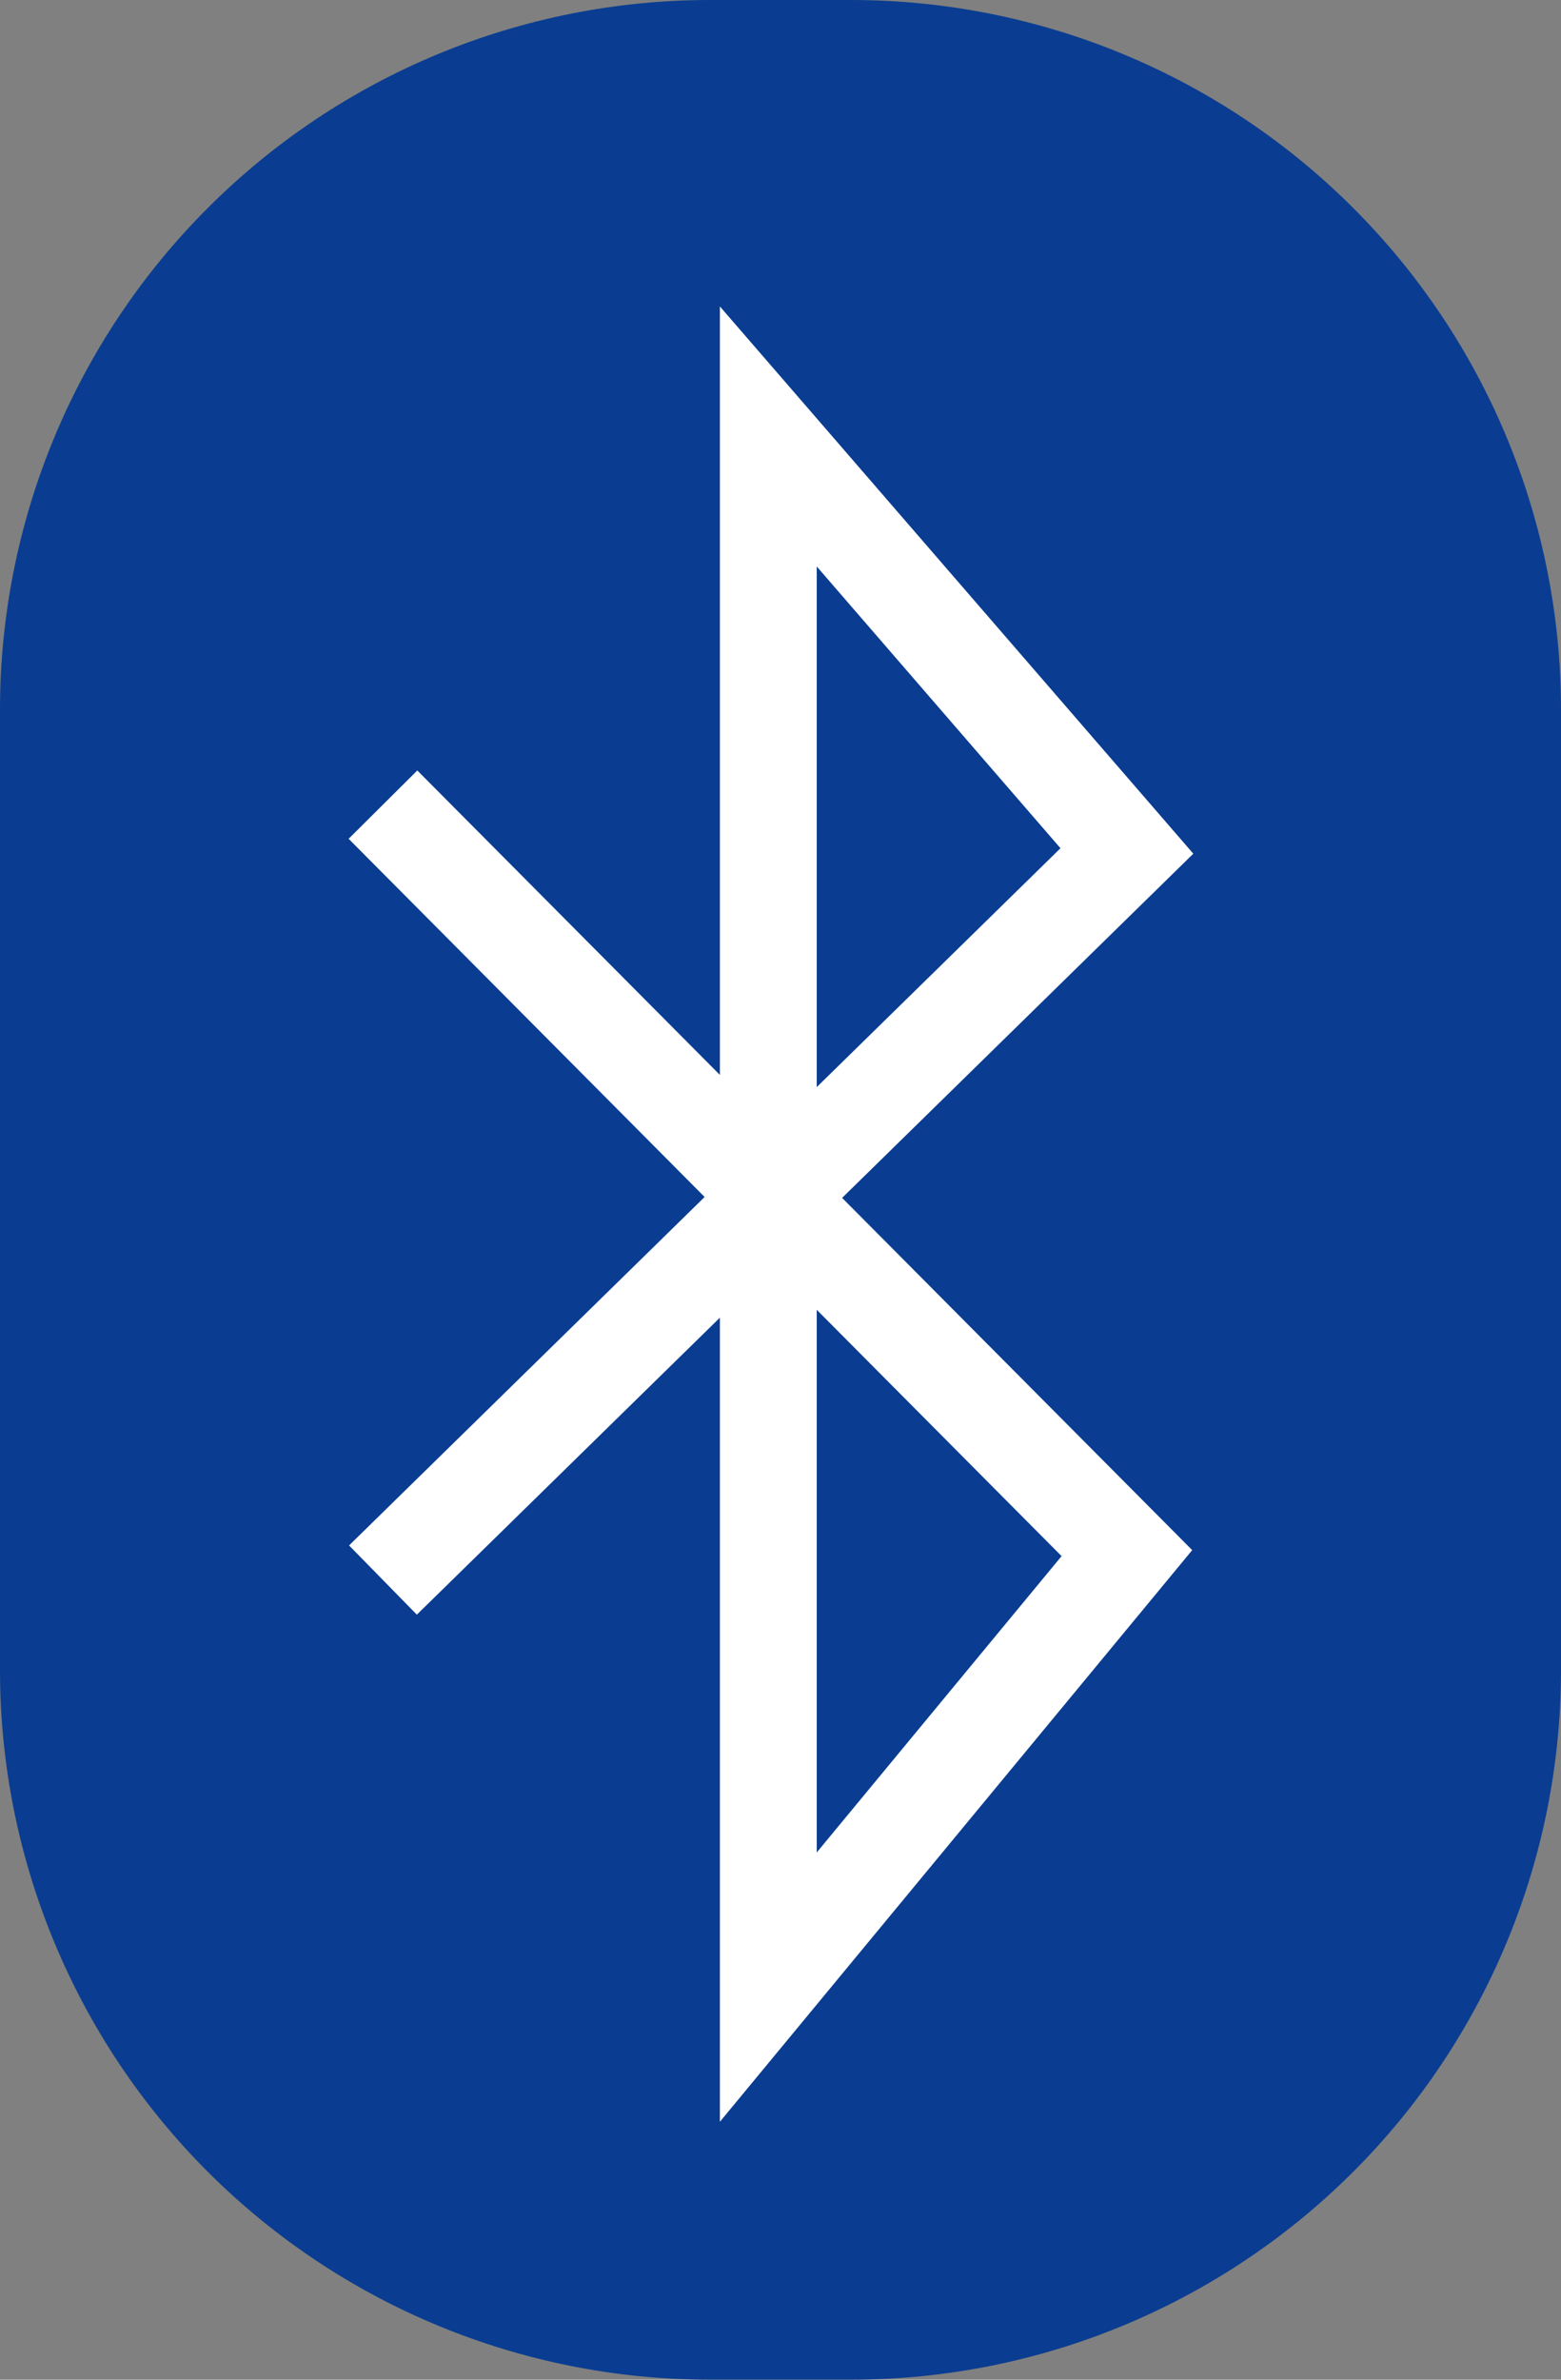 <svg width="21" height="32" viewBox="0 0 21 32" fill="none" xmlns="http://www.w3.org/2000/svg">
<rect x="0" y="0" width="21" height="32" fill="#808080" stroke="none"/>
<g clip-path="url(#clip0_5_148)">
<path d="M9.549 0H11.451C13.984 0 16.413 1.005 18.203 2.795C19.994 4.584 21 7.011 21 9.541V22.46C21 24.99 19.994 27.417 18.203 29.206C16.412 30.995 13.984 32 11.451 32H9.549C7.016 32 4.588 30.995 2.797 29.206C1.007 27.417 0 24.99 0 22.46L0 9.541C0 7.011 1.006 4.584 2.797 2.795C4.587 1.005 7.016 0 9.549 0Z" fill="#0A3D91"/>
<path d="M5.152 10.82L15.16 20.885L10.336 26.721V5.869L15.16 11.443L5.152 21.247" stroke="white" stroke-width="1.303"/>
</g>
<defs>
<clipPath id="clip0_5_148">
<rect width="21" height="32" fill="white"/>
</clipPath>
</defs>
</svg>
